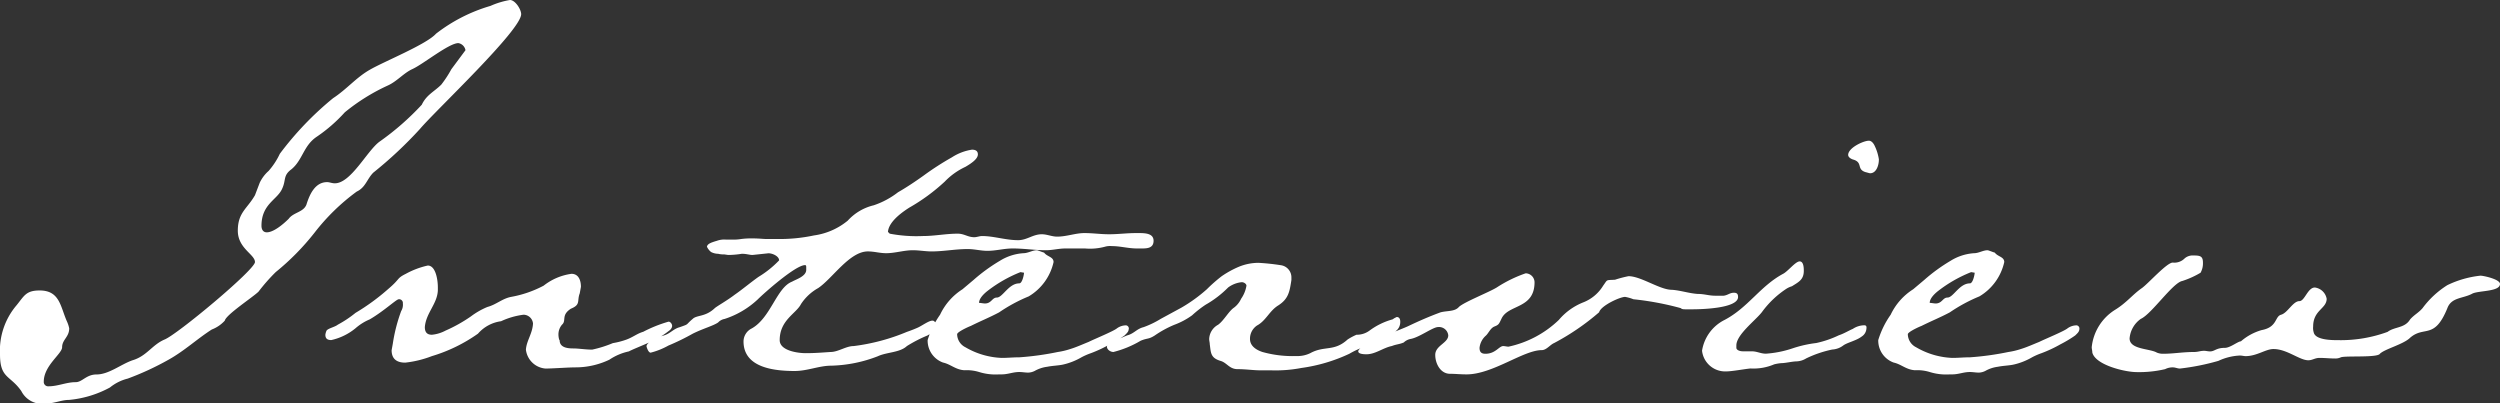 <svg xmlns="http://www.w3.org/2000/svg" width="147.91" height="23.87" viewBox="0 0 147.91 23.87">
  <rect x="0" y="0" width="147.91" height="23.87" fill="#333333" stroke="none"/>
  <path id="Path_84736" data-name="Path 84736" d="M-46.113-16.94a6.732,6.732,0,0,1-.595.91c-.42.42-.875.6-1.155,1.19a15.789,15.789,0,0,1-2.52,2.2c-.735.56-1.68,2.45-2.625,2.45-.175,0-.315-.07-.455-.07-.735,0-1.05.77-1.225,1.33-.175.455-.77.455-1.05.84-.28.28-.875.8-1.295.8-.245,0-.315-.21-.315-.385,0-1.3.945-1.54,1.225-2.2.245-.525.035-.77.56-1.155.665-.56.7-1.4,1.5-1.925a9.134,9.134,0,0,0,1.645-1.435,11.716,11.716,0,0,1,2.52-1.575c.56-.245.945-.735,1.47-.98.63-.28,2.17-1.54,2.73-1.54a.522.522,0,0,1,.42.42Zm4.13-3.255c0-.28-.35-.84-.665-.84a4.849,4.849,0,0,0-1.155.35,9.677,9.677,0,0,0-3.22,1.645c-.56.63-3.08,1.645-3.92,2.135-.8.455-1.365,1.155-2.17,1.68a18.676,18.676,0,0,0-3.15,3.29,4.245,4.245,0,0,1-.665,1.015,2.164,2.164,0,0,0-.525.7l-.28.735c-.455.8-1.015,1.015-1.015,2.1,0,1.05,1.015,1.4,1.015,1.855s-4.62,4.305-5.355,4.585c-.735.315-1.05.98-1.89,1.225-.7.245-1.4.84-2.135.84-.6,0-.84.455-1.225.455-.56,0-1.05.245-1.61.245a.258.258,0,0,1-.28-.28c0-.945,1.085-1.645,1.085-2.03,0-.455.42-.6.42-1.12a1.973,1.973,0,0,0-.14-.42c-.385-.875-.42-1.82-1.61-1.82-.805,0-.91.315-1.365.875a4.134,4.134,0,0,0-.98,2.905c0,1.435.6,1.225,1.26,2.17a1.386,1.386,0,0,0,1.5.735c.455,0,.875-.21,1.33-.21a6.272,6.272,0,0,0,2.415-.735,2.7,2.7,0,0,1,1.05-.525A16.693,16.693,0,0,0-62.843.245C-61.9-.28-61.163-.98-60.288-1.54a2.011,2.011,0,0,0,.77-.525c.07-.35,1.68-1.4,1.995-1.715a10.882,10.882,0,0,1,1.015-1.155A14.64,14.64,0,0,0-54.2-7.28,12.426,12.426,0,0,1-51.713-9.7c.525-.245.6-.735.98-1.12a24.215,24.215,0,0,0,2.765-2.59C-47.022-14.525-41.983-19.25-41.983-20.2Zm6.23,19.25a4.474,4.474,0,0,1-.805.21,6.933,6.933,0,0,1-1.225.385c-.385,0-.805-.07-1.12-.07-.385,0-.805-.07-.805-.49-.035,0-.07-.21-.07-.315a.883.883,0,0,1,.21-.6c.28-.245-.07-.56.525-.945.6-.245.35-.455.525-.91l.07-.385c0-.385-.14-.77-.56-.77a3.415,3.415,0,0,0-1.645.7,6.584,6.584,0,0,1-1.925.665c-.525.1-.875.455-1.4.595a4.463,4.463,0,0,0-.98.56,8.833,8.833,0,0,1-1.5.84,2.154,2.154,0,0,1-.805.245c-.28,0-.42-.14-.42-.455.07-.84.735-1.365.77-2.17v-.175c0-.49-.14-1.295-.595-1.295a4.9,4.9,0,0,0-1.3.49c-.56.28-.315.28-1.015.875a12.775,12.775,0,0,1-1.96,1.435,6.709,6.709,0,0,1-1.05.7c-.175.14-.56.21-.665.35a.89.89,0,0,0-.07.245c0,.21.1.315.35.315a3.433,3.433,0,0,0,1.435-.7,3.086,3.086,0,0,1,.84-.525c.84-.49,1.575-1.19,1.715-1.19a.221.221,0,0,1,.245.245.722.722,0,0,1-.1.455A9.718,9.718,0,0,0-49.578-.7l-.07.385c0,.525.315.735.805.735A6.258,6.258,0,0,0-47.268.035a9.358,9.358,0,0,0,2.73-1.33,2.2,2.2,0,0,1,1.365-.735,4.458,4.458,0,0,1,1.33-.385.57.57,0,0,1,.56.525c-.035.6-.385,1.015-.42,1.54A1.269,1.269,0,0,0-40.548.77c.42,0,1.365-.07,1.785-.07a4.643,4.643,0,0,0,2-.455,3.282,3.282,0,0,1,1.155-.49c.175-.1.805-.35,1.365-.6a4.976,4.976,0,0,0,.98-.6c.21-.14.21-.28.21-.315,0-.105-.1-.245-.21-.245a7.92,7.92,0,0,0-1.5.6C-35.123-1.3-35.368-1.085-35.753-.945ZM-4.568-6.79c0-.42-.455-.455-.84-.455h-.21c-.525,0-1.05.07-1.575.07s-.945-.07-1.47-.07-1.05.21-1.61.21c-.315,0-.595-.14-.91-.14-.525,0-.875.35-1.4.35-.735,0-1.435-.245-2.135-.245-.14,0-.315.07-.455.07-.385,0-.595-.21-.98-.21-.7,0-1.365.14-2.065.14a8.457,8.457,0,0,1-1.96-.14l-.105-.105c.035-.455.49-.945,1.26-1.435a11.237,11.237,0,0,0,2.1-1.54,4.094,4.094,0,0,1,1.225-.875c.42-.245.735-.49.735-.735,0-.175-.1-.28-.35-.28a3.01,3.01,0,0,0-1.19.455,16.715,16.715,0,0,0-1.68,1.085c-.49.35-1.015.7-1.505.98a4.864,4.864,0,0,1-1.435.77,3.028,3.028,0,0,0-1.54.91,4.013,4.013,0,0,1-2,.875,9.782,9.782,0,0,1-2.2.21h-.63c-.175,0-.42-.035-.805-.035a4.7,4.7,0,0,0-.665.035,2.649,2.649,0,0,1-.525.035h-.385a1.276,1.276,0,0,0-.525.07c-.35.105-.56.175-.595.35a.851.851,0,0,0,.245.315.932.932,0,0,0,.42.105,1.191,1.191,0,0,0,.35.035l.245.035a5.3,5.3,0,0,0,.805-.07c.28,0,.455.07.63.07l.945-.1c.245,0,.63.175.63.42a5.9,5.9,0,0,1-1.225.98c-.49.35-.945.735-1.4,1.05-.455.35-1.085.7-1.19.805-.56.525-1.05.385-1.3.63-.455.385-.175.28-.77.49-.385.105-.56.385-.945.49-.245.07-.98.35-1.015.63,0,.035.1.385.245.385a4.292,4.292,0,0,0,1.05-.42,13.515,13.515,0,0,0,1.435-.7c.63-.315,1.19-.455,1.505-.665a.691.691,0,0,1,.385-.21,5.2,5.2,0,0,0,1.96-1.155c.385-.385,2.24-2.03,2.8-2.03.07,0,.07.07.07.14v.14c0,.385-.6.56-.84.7-.91.35-1.26,2.135-2.38,2.765a.861.861,0,0,0-.49.77c0,1.575,1.855,1.75,3.045,1.75C-25.042.91-24.343.6-23.643.6a8.11,8.11,0,0,0,2.765-.56c.525-.245,1.3-.21,1.715-.6a8.1,8.1,0,0,1,1.225-.63c.14-.105.42-.14.49-.42,0-.035.035-.1.035-.14a.318.318,0,0,0-.14-.28.129.129,0,0,0-.105-.035c-.21,0-.63.315-.875.42-.315.14-.63.245-.63.245a11.959,11.959,0,0,1-3.15.84c-.455,0-.91.35-1.365.35-.525.035-.945.07-1.47.07-.455,0-1.54-.14-1.54-.77,0-1.19.98-1.575,1.26-2.135a2.91,2.91,0,0,1,1.015-.945c.84-.56,1.855-2.17,2.94-2.17.385,0,.7.105,1.085.105.525,0,1.05-.175,1.575-.175.385,0,.735.07,1.12.07.7,0,1.4-.14,2.135-.14.385,0,.77.105,1.155.105.525,0,.98-.14,1.505-.14.665,0,1.295.105,1.96.105.385,0,.77-.105,1.155-.105h1.155a3.383,3.383,0,0,0,1.19-.105,1.088,1.088,0,0,1,.385-.035c.525,0,.98.14,1.5.14h.315C-4.918-6.335-4.568-6.37-4.568-6.79ZM-12.233-4.9c0,.105-.1.63-.28.63-.63,0-.98.84-1.33.84-.28,0-.315.35-.7.35-.1,0-.245-.035-.35-.035,0-.28.315-.56.49-.7a8.012,8.012,0,0,1,1.96-1.12Zm6.2,3.325a.186.186,0,0,0-.21-.21.929.929,0,0,0-.49.175c-.21.175-1.33.63-1.68.805-.35.14-.735.315-1.085.42a4.3,4.3,0,0,1-.735.175,16.924,16.924,0,0,1-2.275.315c-.385,0-.665.035-1.05.035A4.584,4.584,0,0,1-15.7-.49a.877.877,0,0,1-.49-.77c0-.14.7-.455.805-.49.63-.315,1.085-.49,1.68-.805a9.455,9.455,0,0,1,1.75-.945,3.154,3.154,0,0,0,1.47-2.03c0-.315-.385-.315-.56-.56-.035,0-.385-.14-.42-.14-.28,0-.525.175-.805.175a3.007,3.007,0,0,0-1.4.455,10.23,10.23,0,0,0-1.54,1.12l-.665.56A3.6,3.6,0,0,0-17.2-2.415a5.225,5.225,0,0,0-.735,1.5,1.382,1.382,0,0,0,.91,1.33c.455.1.735.42,1.26.455a2.5,2.5,0,0,1,.875.105,3.275,3.275,0,0,0,1.19.14h.14c.385,0,.665-.14,1.05-.14.175,0,.35.035.525.035A.913.913,0,0,0-11.6.91a2.016,2.016,0,0,1,.735-.245c.35-.07.7-.07.98-.14a3.879,3.879,0,0,0,1.05-.42,3.889,3.889,0,0,1,.56-.245,7.782,7.782,0,0,0,1.12-.525,7.236,7.236,0,0,0,.875-.525C-6.178-1.3-6.038-1.4-6.038-1.575ZM10.027-2c0-.175-.07-.28-.21-.28l-.14.07-.105.07a4.123,4.123,0,0,0-1.365.665,1.26,1.26,0,0,1-.77.245,3.567,3.567,0,0,0-.525.28c-.805.735-1.365.35-2.2.805a1.729,1.729,0,0,1-.84.175A6.622,6.622,0,0,1,1.872-.21c-.42-.14-.735-.385-.735-.77a.937.937,0,0,1,.42-.8c.525-.28.735-.875,1.26-1.19.595-.385.665-.805.77-1.5v-.14a.725.725,0,0,0-.63-.735,13.3,13.3,0,0,0-1.33-.14A3.094,3.094,0,0,0,.472-5.25a5.743,5.743,0,0,0-1.015.56,9.177,9.177,0,0,0-.875.77,9.122,9.122,0,0,1-1.5,1.085l-1.225.665a5.426,5.426,0,0,1-1.015.49c-.42.105-.56.385-.98.49-.245.105-1.19.49-1.19.665s.21.315.385.315a6.051,6.051,0,0,0,1.61-.665c.42-.175.455-.07.84-.315a6.271,6.271,0,0,1,1.155-.63,4.346,4.346,0,0,0,1.05-.56,6.323,6.323,0,0,1,.805-.63A6.1,6.1,0,0,0-.158-4.025,1.627,1.627,0,0,1,.647-4.34c.14,0,.28.105.28.21a1.871,1.871,0,0,1-.315.77,1.368,1.368,0,0,1-.42.525c-.315.21-.6.77-.945,1.015a1,1,0,0,0-.525.84c0,.105.035.21.035.315.07.49.035.8.63.98C-.228.42-.088.805.4.805s.945.07,1.33.07h.63a8.136,8.136,0,0,0,1.82-.14,9.773,9.773,0,0,0,2.835-.84,5.278,5.278,0,0,1,.91-.42c.455-.175.735-.49,1.26-.665C9.572-1.3,10.027-1.47,10.027-2Zm19.985-1.47c0-.175-.07-.245-.245-.245-.245,0-.35.14-.6.175h-.525c-.35,0-.63-.105-1.015-.105-.525-.035-1.015-.21-1.54-.245-.7,0-1.82-.805-2.555-.805a6.818,6.818,0,0,0-.8.21c-.56.035-.42-.035-.7.35a2.4,2.4,0,0,1-1.155.98,3.669,3.669,0,0,0-1.47,1.05A6.152,6.152,0,0,1,16.432-.525c-.1,0-.21-.035-.315-.035-.245,0-.455.455-1.05.455-.245,0-.35-.105-.35-.35a1.122,1.122,0,0,1,.35-.7c.175-.14.28-.455.525-.56.28-.105.28-.175.42-.455.385-.875,1.96-.56,1.96-2.17a.538.538,0,0,0-.525-.525,7.757,7.757,0,0,0-1.715.84c-.455.28-1.96.875-2.24,1.155-.245.28-.7.21-1.085.315-.665.245-1.225.49-1.89.805-.42.21-2.975,1.12-2.975,1.5,0,.175.385.175.49.175.525,0,.98-.385,1.505-.49.245-.1.455-.1.7-.21a.8.8,0,0,1,.42-.21c.525-.105,1.3-.7,1.61-.7a.549.549,0,0,1,.6.49c0,.455-.77.6-.77,1.155,0,.525.315,1.12.875,1.12.315,0,.595.035.98.035,1.54,0,3.36-1.435,4.445-1.435.28,0,.49-.315.735-.42a14.17,14.17,0,0,0,2.66-1.82c.1-.385,1.225-.91,1.54-.91a2.578,2.578,0,0,1,.49.14,17.258,17.258,0,0,1,2.8.525c.07.07.175.07.315.07h.28C27.7-2.73,30.013-2.765,30.013-3.465Zm7.6,1.855c0-.1,0-.175-.14-.175a1.249,1.249,0,0,0-.665.21c-.245.105-.525.28-.84.385a5.982,5.982,0,0,1-1.33.455,7.041,7.041,0,0,0-1.4.315,6.232,6.232,0,0,1-1.575.315c-.315,0-.525-.14-.84-.14h-.525c-.175,0-.385-.07-.385-.21V-.6c0-.63,1.12-1.47,1.505-1.96a5.57,5.57,0,0,1,1.47-1.4,1.372,1.372,0,0,1,.315-.14c.385-.245.7-.385.7-.91,0-.14,0-.56-.245-.56s-.7.595-.98.735c-1.365.735-2.065,1.995-3.465,2.73a2.462,2.462,0,0,0-1.33,1.82,1.376,1.376,0,0,0,1.4,1.225c.385,0,1.085-.14,1.47-.175a3.116,3.116,0,0,0,1.4-.245,2.585,2.585,0,0,1,.42-.07c.245,0,.665-.105.91-.105a1.162,1.162,0,0,0,.56-.175,6.64,6.64,0,0,1,1.54-.525A1.194,1.194,0,0,0,36.243-.6c.245-.175.77-.28,1.085-.525A.6.6,0,0,0,37.608-1.61Zm.735-9.975a2.83,2.83,0,0,0-.28-.875c-.1-.175-.21-.245-.315-.245-.315,0-1.225.42-1.225.84,0,.14.175.245.315.28.56.175.175.56.7.735.14.035.245.07.28.07C38.2-10.78,38.343-11.27,38.343-11.585ZM44.012-4.9c0,.105-.105.63-.28.63-.63,0-.98.84-1.33.84-.28,0-.315.35-.7.35-.1,0-.245-.035-.35-.035,0-.28.315-.56.49-.7a8.012,8.012,0,0,1,1.96-1.12Zm6.195,3.325a.186.186,0,0,0-.21-.21.929.929,0,0,0-.49.175c-.21.175-1.33.63-1.68.805-.35.14-.735.315-1.085.42a4.3,4.3,0,0,1-.735.175,16.924,16.924,0,0,1-2.275.315c-.385,0-.665.035-1.05.035a4.584,4.584,0,0,1-2.135-.63.877.877,0,0,1-.49-.77c0-.14.7-.455.805-.49.63-.315,1.085-.49,1.68-.805a9.455,9.455,0,0,1,1.75-.945,3.154,3.154,0,0,0,1.47-2.03c0-.315-.385-.315-.56-.56-.035,0-.385-.14-.42-.14-.28,0-.525.175-.805.175a3.007,3.007,0,0,0-1.4.455,10.23,10.23,0,0,0-1.54,1.12l-.665.56a3.6,3.6,0,0,0-1.33,1.505,5.225,5.225,0,0,0-.735,1.5,1.382,1.382,0,0,0,.91,1.33c.455.1.735.42,1.26.455a2.5,2.5,0,0,1,.875.105,3.275,3.275,0,0,0,1.19.14h.14c.385,0,.665-.14,1.05-.14.175,0,.35.035.525.035a.913.913,0,0,0,.385-.1,2.016,2.016,0,0,1,.735-.245c.35-.07.7-.07.98-.14a3.879,3.879,0,0,0,1.05-.42,3.889,3.889,0,0,1,.56-.245,7.782,7.782,0,0,0,1.12-.525,7.236,7.236,0,0,0,.875-.525C50.067-1.3,50.207-1.4,50.207-1.575Zm24.885-2.66c0-.28-.98-.49-1.155-.49a5.92,5.92,0,0,0-1.96.56A5.386,5.386,0,0,0,70.507-2.8c-.245.28-.49.385-.735.665-.315.525-.91.42-1.33.735a8.046,8.046,0,0,1-2.9.49c-.385,0-1.365,0-1.47-.455a.878.878,0,0,1-.035-.35c0-.98.8-1.05.8-1.645a.817.817,0,0,0-.7-.665c-.42,0-.6.805-.91.805-.385,0-.7.7-1.085.805s-.21.735-1.155.91a3.225,3.225,0,0,0-1.225.665c-.175,0-.63.385-.945.385-.525,0-.6.21-.875.21-.14,0-.245-.035-.35-.035-.245,0-.35.07-.6.07-.665,0-1.225.105-1.82.105a.937.937,0,0,1-.385-.07c-.42-.245-1.61-.175-1.61-.84a1.571,1.571,0,0,1,.665-1.155c.63-.28,1.89-2.135,2.45-2.24a5.268,5.268,0,0,0,1.085-.49,1.15,1.15,0,0,0,.14-.6c0-.385-.175-.42-.56-.42a.725.725,0,0,0-.525.175.855.855,0,0,1-.7.245c-.35,0-1.435,1.225-1.82,1.505-.56.385-.91.875-1.61,1.3a2.959,2.959,0,0,0-1.365,2.2c0,.105.035.21.035.315C51.152.56,52.9.98,53.6.98a6.683,6.683,0,0,0,1.68-.175A.969.969,0,0,1,55.737.7c.14,0,.28.07.42.07A13.762,13.762,0,0,0,58.432.315,3.342,3.342,0,0,1,59.692,0c.14,0,.245.035.35.035.665,0,1.19-.42,1.645-.42.805,0,1.54.665,2.065.665.245,0,.385-.14.665-.14.315,0,.6.035.91.035a.753.753,0,0,0,.35-.07c.28-.105,2.17.035,2.31-.21.28-.28,1.4-.56,1.785-.945.84-.735,1.435.14,2.205-1.75.245-.665.945-.56,1.5-.875C73.9-3.85,75.092-3.78,75.092-4.235Z" transform="translate(72.818 21.035)" fill="#fff"/>
</svg>
